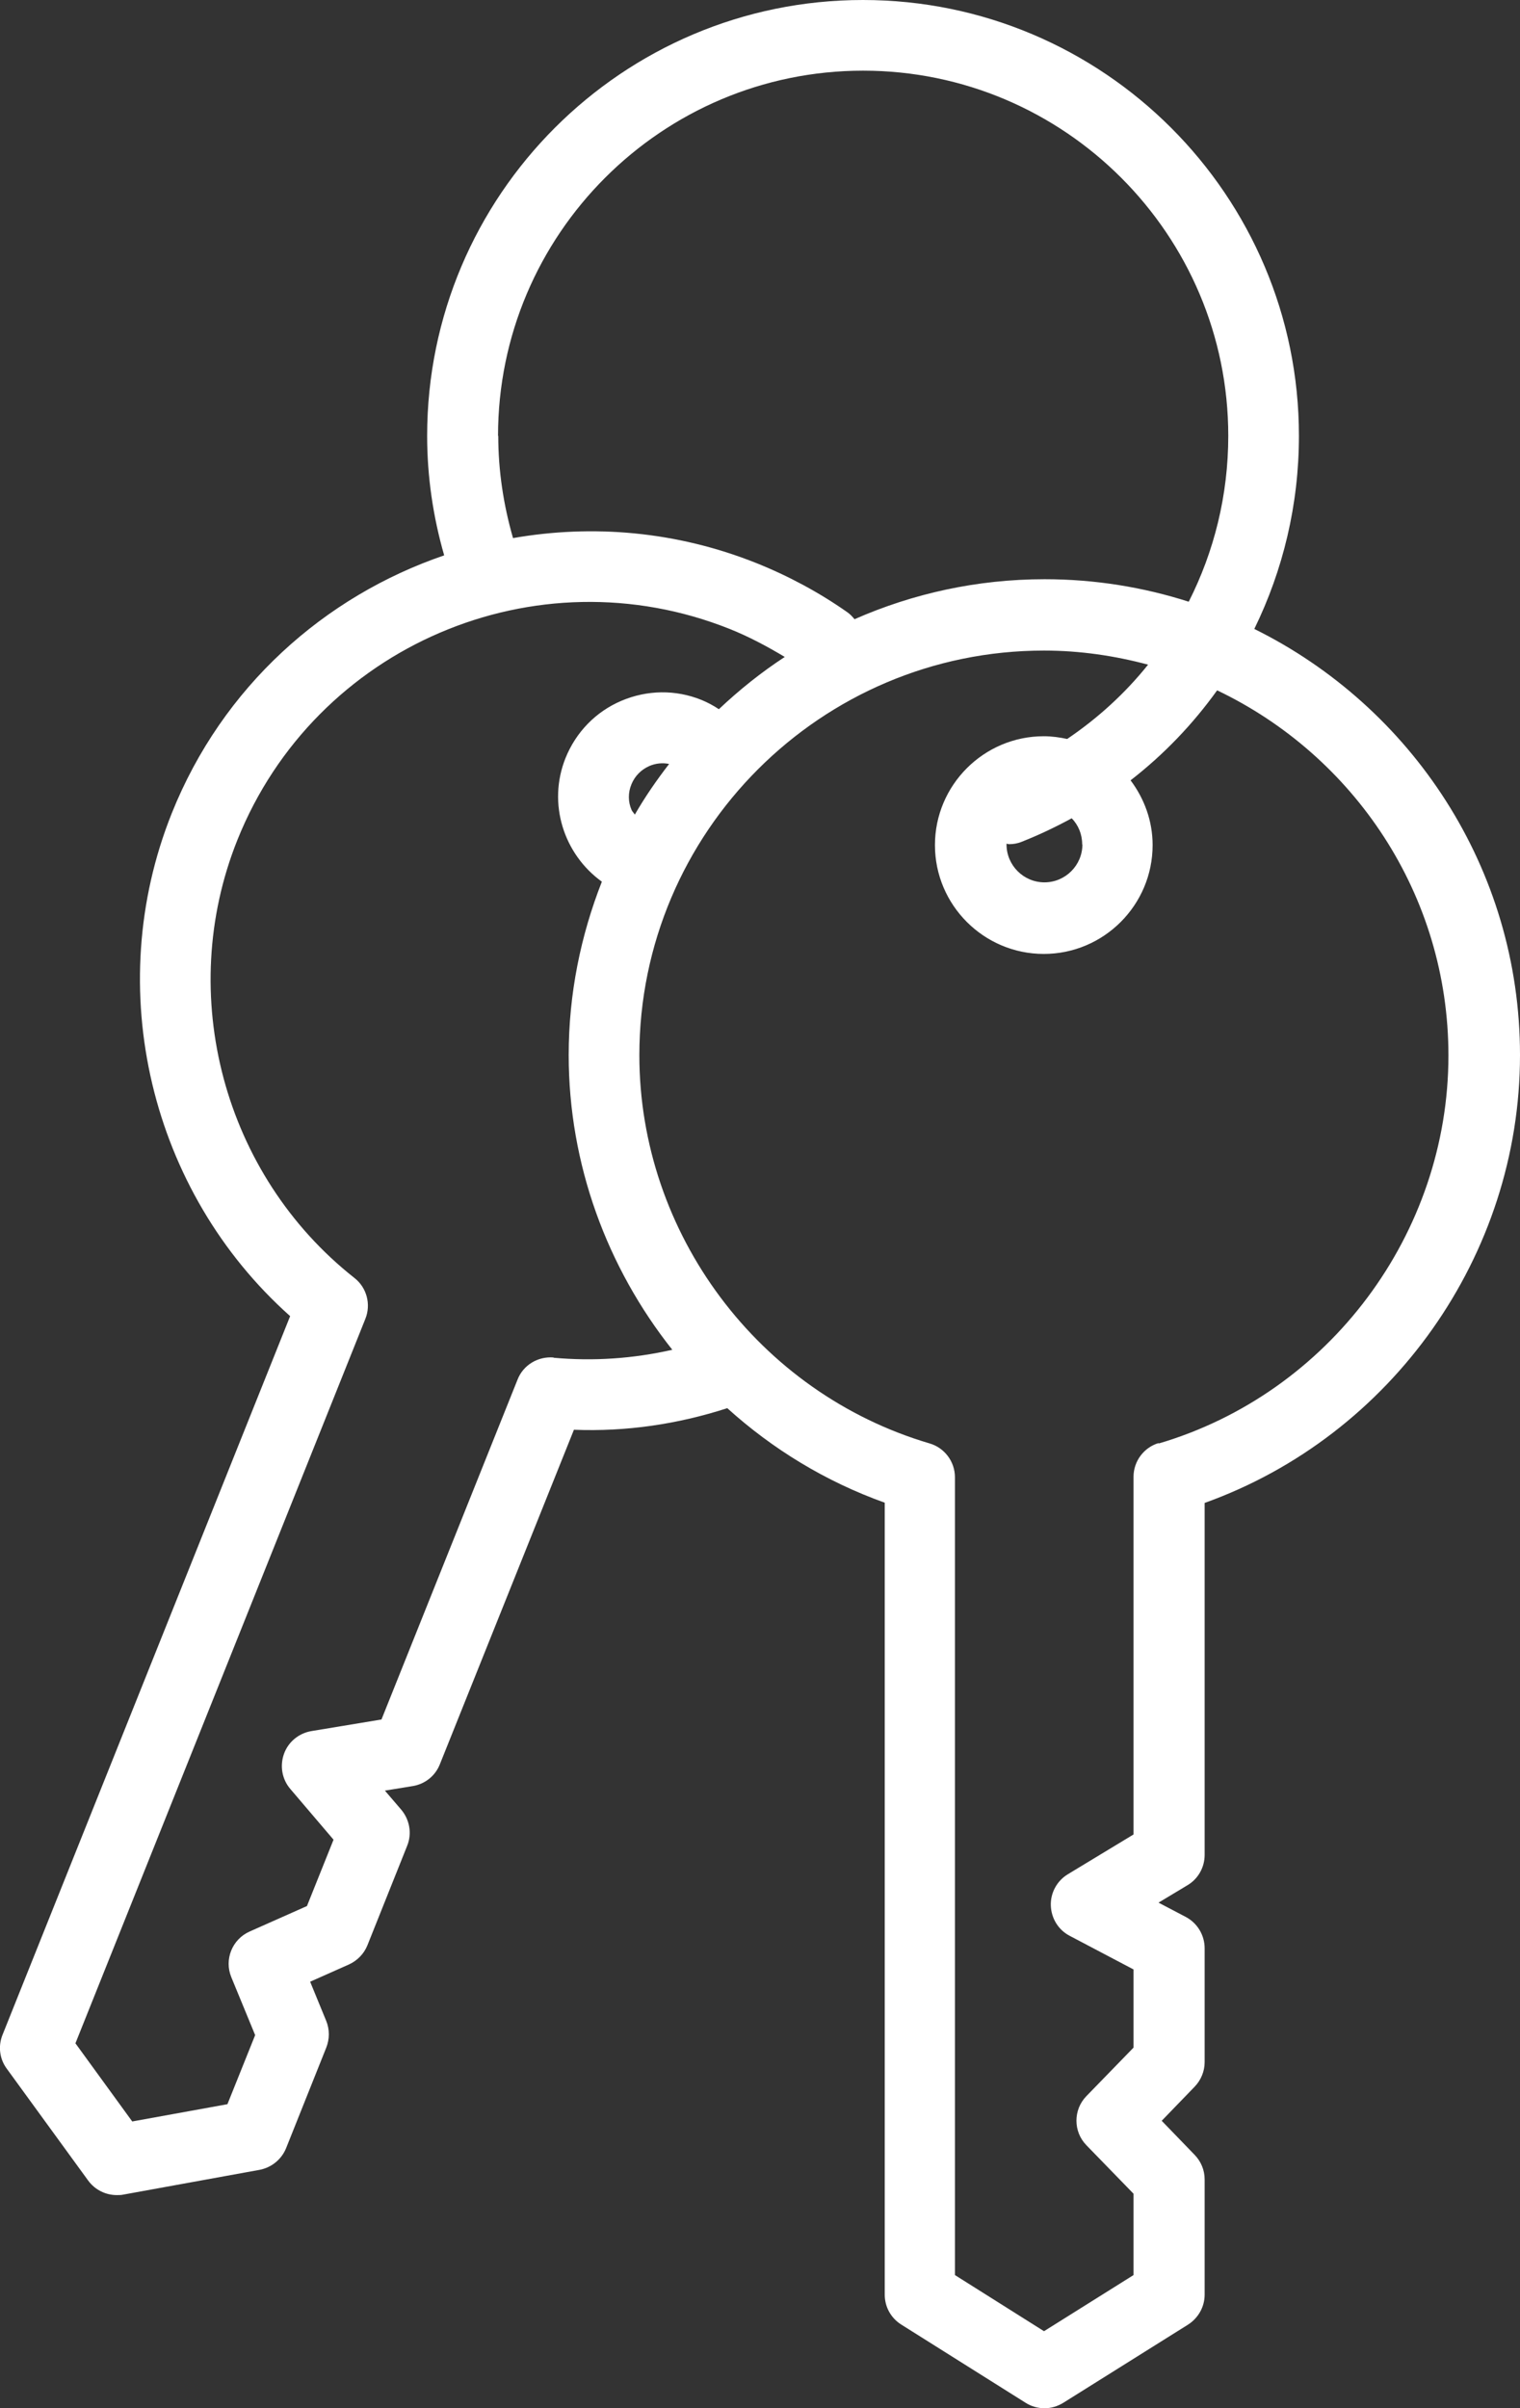<?xml version="1.0" encoding="UTF-8"?>
<svg id="_レイヤー_2" data-name="レイヤー 2" xmlns="http://www.w3.org/2000/svg" viewBox="0 0 66.9 105.97">
  <rect x="0" y="0" width="66.9" height="105.97" fill="#333333" stroke="none"/>
  <defs>
    <style>
      .cls-1 {
        fill: #fff;
      }
    </style>
  </defs>
  <g id="_レイヤー_1-2" data-name="レイヤー 1">
    <path class="cls-1" d="M55.21,27.67c1.26-2.58,1.96-5.46,1.96-8.49C57.17,8.6,48.56,0,37.98,0s-19.18,8.6-19.18,19.18c0,1.79.26,3.56.75,5.26-5.27,1.8-9.76,5.78-11.99,11.35-3.09,7.72-.94,16.65,5.21,22.13L.11,89.55c-.2.5-.13,1.06.19,1.49l3.58,4.92c.3.41.77.64,1.26.64.09,0,.19,0,.28-.02l6-1.09c.53-.1.97-.46,1.17-.95l1.77-4.43c.15-.38.15-.8,0-1.17l-.71-1.73,1.71-.76c.37-.17.66-.47.81-.84l1.75-4.38c.22-.54.11-1.15-.26-1.59l-.72-.84,1.23-.2c.54-.09.99-.45,1.19-.96l5.9-14.72c2.29.09,4.55-.24,6.75-.95,1.99,1.8,4.33,3.23,6.93,4.16v34.85c0,.54.27,1.03.73,1.32l5.47,3.44c.25.16.54.24.83.24s.57-.08.83-.24l5.49-3.44c.45-.29.73-.78.73-1.32v-5.07c0-.41-.16-.79-.44-1.08l-1.45-1.5,1.45-1.5c.28-.29.44-.68.44-1.08v-5.01c0-.58-.32-1.11-.83-1.38l-1.2-.63,1.28-.77c.47-.28.75-.79.75-1.33v-15.49c8.23-2.95,13.88-10.89,13.88-19.71,0-8.22-4.78-15.33-11.69-18.75ZM21.92,19.18c0-8.86,7.21-16.07,16.07-16.07s16.07,7.21,16.07,16.07c0,2.61-.62,5.09-1.74,7.3-2-.64-4.13-.99-6.34-.99-2.98,0-5.8.63-8.37,1.76-.09-.11-.19-.22-.32-.31-1.24-.87-2.58-1.59-4-2.16-3.53-1.41-7.22-1.71-10.71-1.1-.42-1.46-.65-2.96-.65-4.5ZM24.37,59.74c-.69-.06-1.34.33-1.59.97l-5.99,14.96-3.08.51c-.55.09-1.02.47-1.21,1s-.09,1.12.28,1.55l1.9,2.23-1.17,2.92-2.52,1.12c-.77.34-1.13,1.23-.81,2.01l1.05,2.55-1.22,3.04-4.19.76-2.5-3.44,12.76-31.88c.26-.64.06-1.38-.48-1.8-5.76-4.54-7.88-12.47-5.15-19.28,3.42-8.53,13.13-12.69,21.67-9.28.85.34,1.65.77,2.42,1.23-1.04.68-2,1.45-2.9,2.3-.24-.16-.5-.3-.77-.41-1.14-.46-2.39-.44-3.52.04-1.13.48-2,1.38-2.46,2.52-.8,2-.08,4.23,1.6,5.44-.93,2.37-1.46,4.93-1.46,7.63,0,4.81,1.69,9.35,4.56,12.97-1.72.39-3.47.51-5.23.35ZM27.8,35.65c-.16-.36-.16-.77-.01-1.13.15-.37.43-.65.79-.81.28-.12.58-.15.87-.09-.55.71-1.06,1.45-1.51,2.23-.04-.07-.1-.12-.14-.2ZM51.01,63.5c-.66.19-1.12.8-1.12,1.49v15.74l-2.89,1.75c-.48.29-.77.82-.75,1.38.02.56.33,1.07.83,1.33l2.81,1.48v3.44l-2.07,2.13c-.59.6-.59,1.57,0,2.17l2.07,2.13v3.58l-3.94,2.47-3.92-2.47v-35.11c0-.69-.46-1.3-1.12-1.49-7.52-2.22-12.77-9.24-12.77-17.08,0-9.82,7.99-17.81,17.81-17.81,1.59,0,3.12.23,4.58.62-1,1.25-2.2,2.35-3.56,3.27-.33-.07-.67-.12-1.03-.12-2.64,0-4.79,2.15-4.79,4.79s2.15,4.79,4.79,4.79,4.79-2.15,4.79-4.79c0-1.07-.37-2.05-.97-2.85,1.47-1.14,2.74-2.47,3.81-3.96,6.01,2.87,10.18,8.98,10.18,16.07,0,7.84-5.25,14.87-12.77,17.08ZM47.64,37.16c0,.92-.75,1.67-1.67,1.67s-1.67-.75-1.67-1.67c0,0,0-.02,0-.03.04,0,.07.02.11.02.19,0,.38-.03.57-.11.76-.3,1.49-.65,2.19-1.03.29.3.46.7.46,1.15Z"/>
  </g>
</svg>
